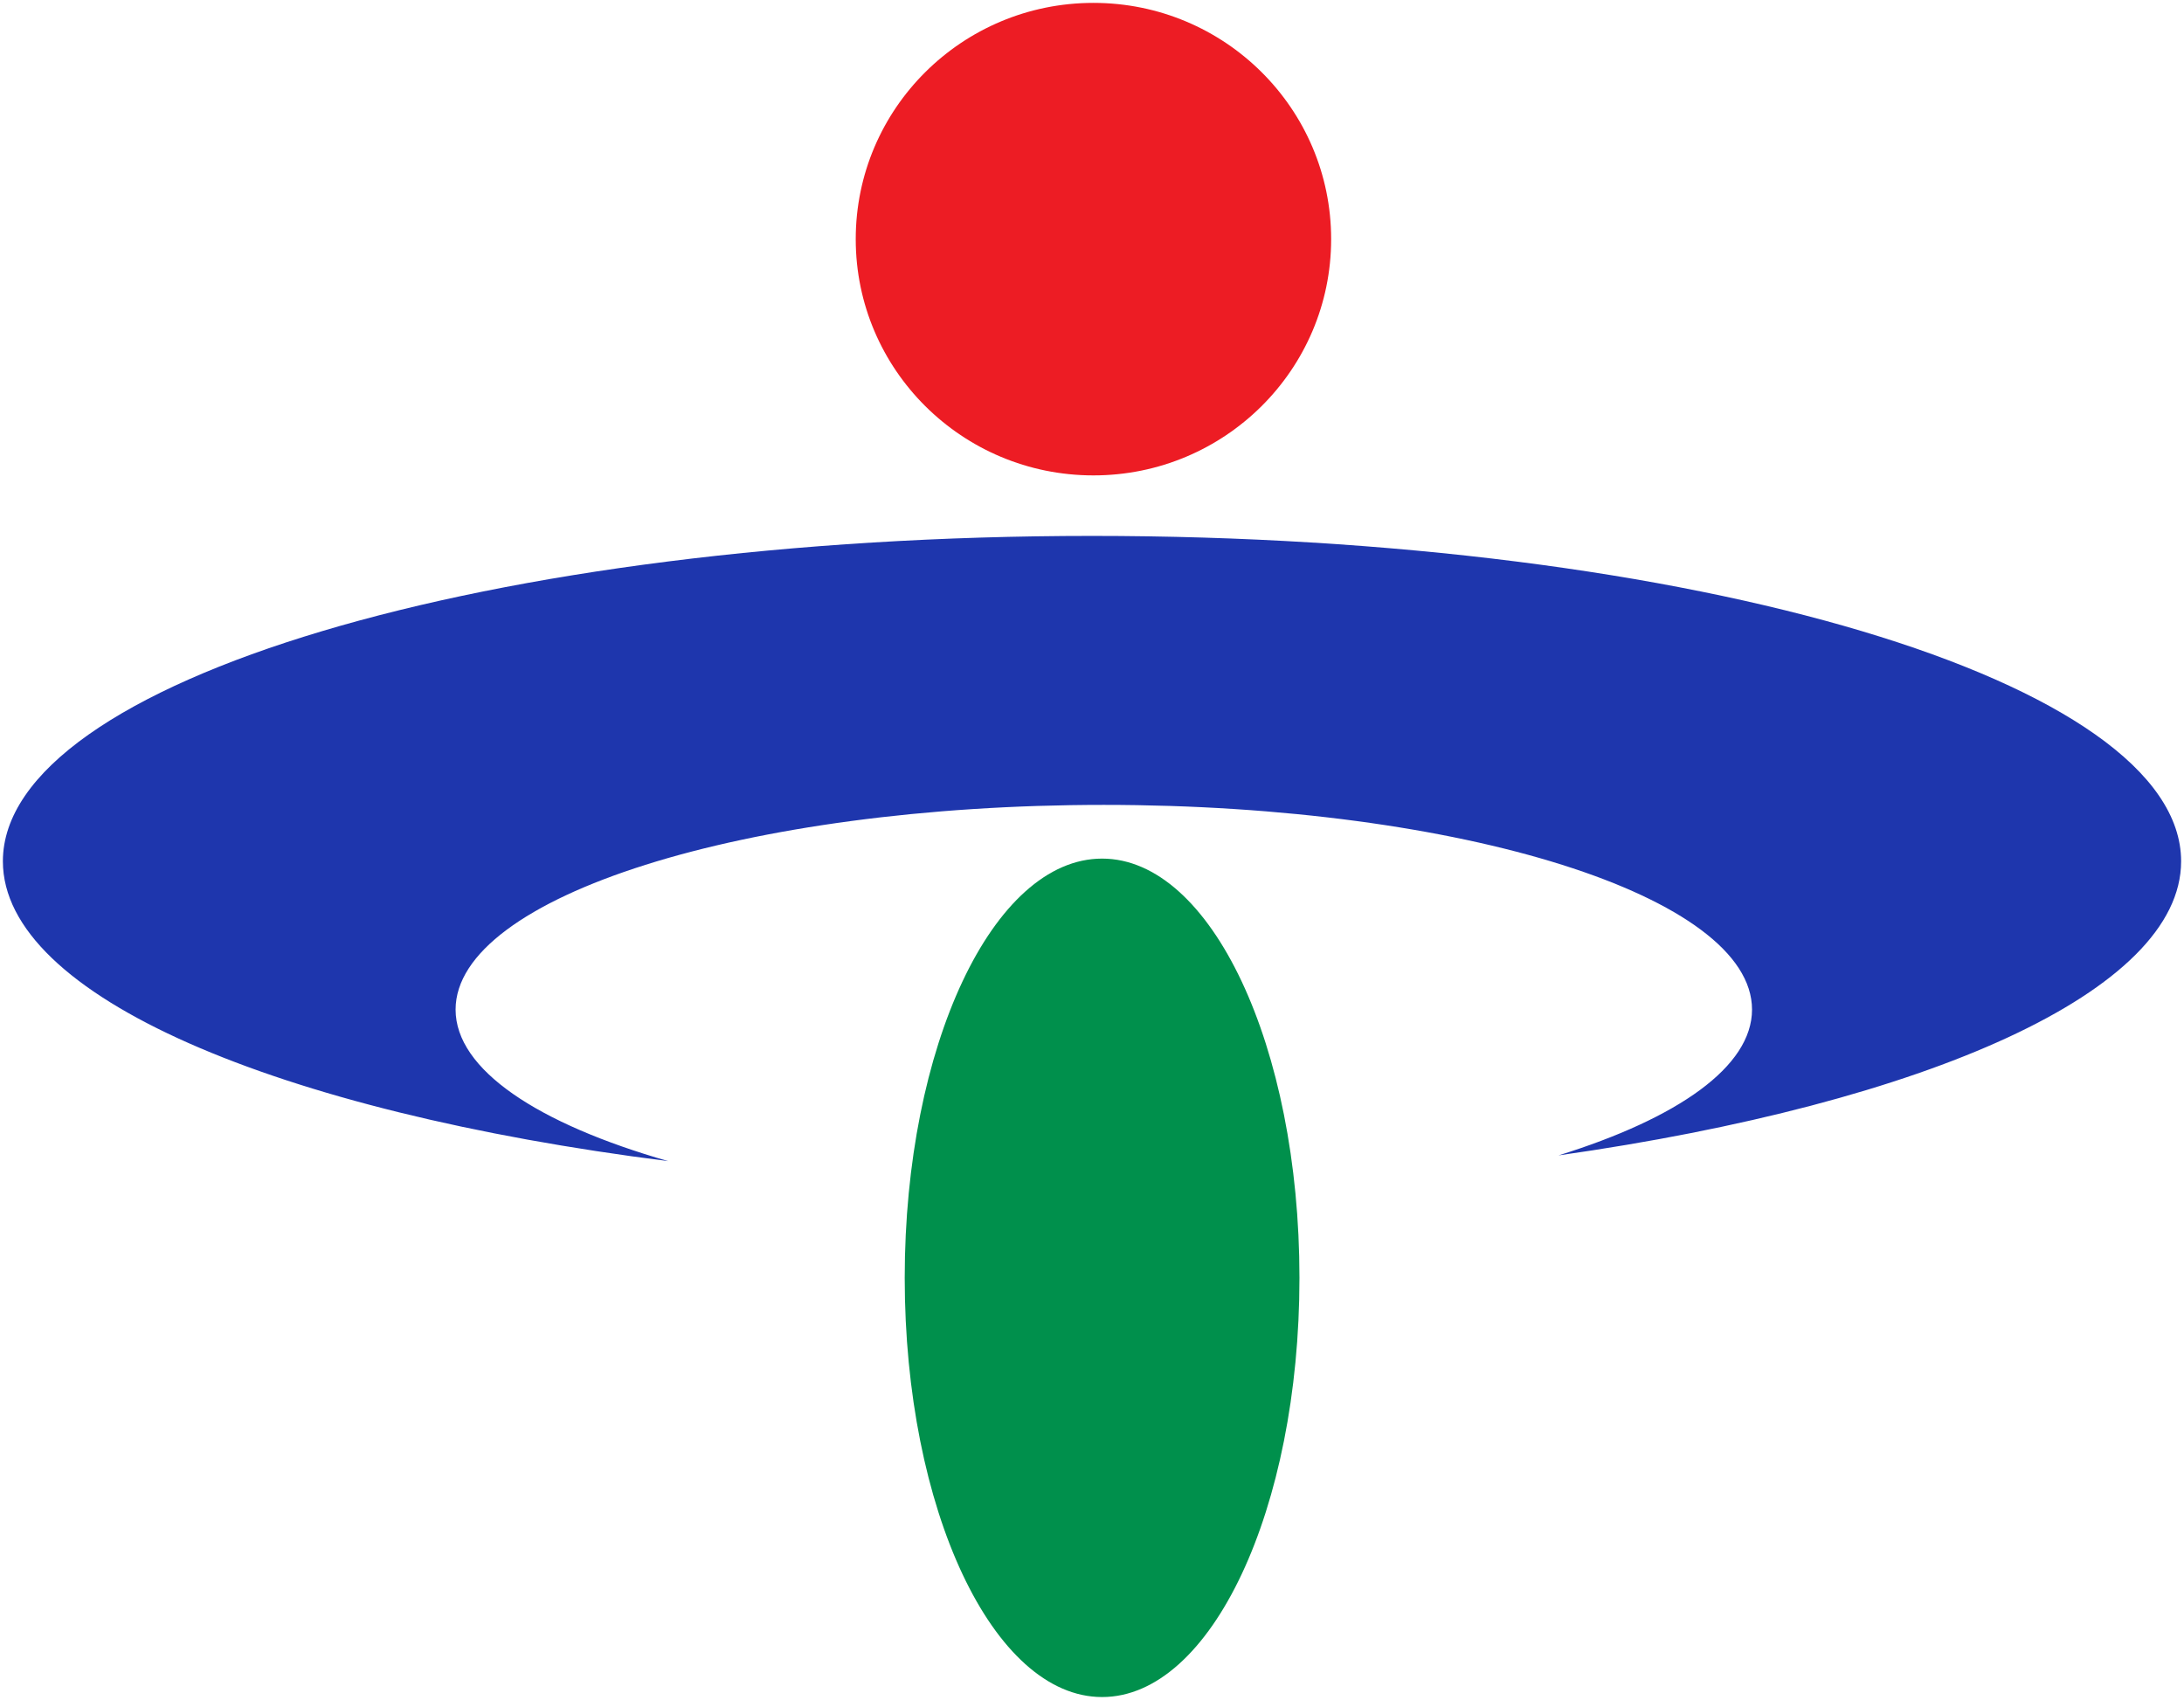 <svg xmlns="http://www.w3.org/2000/svg" width="758" height="590" overflow="hidden"><defs><clipPath id="a"><path d="M-1 83h758v590H-1z"/></clipPath></defs><g fill-rule="evenodd" clip-path="url(#a)" transform="translate(1 -83)"><path fill="#ED1C24" d="M461 166c0 45.287-36.937 82-82.5 82S296 211.287 296 166s36.937-82 82.5-82 82.5 36.713 82.5 82"/><path fill="#1E36AD" d="M756 381.935C756 319.563 586.765 269 378 269S0 319.563 0 381.935C0 428.718 95.214 468.857 230.908 486c-45.327-12.993-73.786-31.749-73.786-52.604 0-39.232 100.724-71.04 224.977-71.04s224.977 31.808 224.977 71.04c0 19.814-25.72 37.729-67.158 50.614C667.657 465.884 756 426.996 756 381.935"/><path fill="#00904C" d="M450 526.5c0 80.351-30.668 145.5-68.496 145.5S313 606.851 313 526.5c0-80.36 30.668-145.5 68.504-145.5C419.332 381 450 446.14 450 526.5"/></g></svg>
